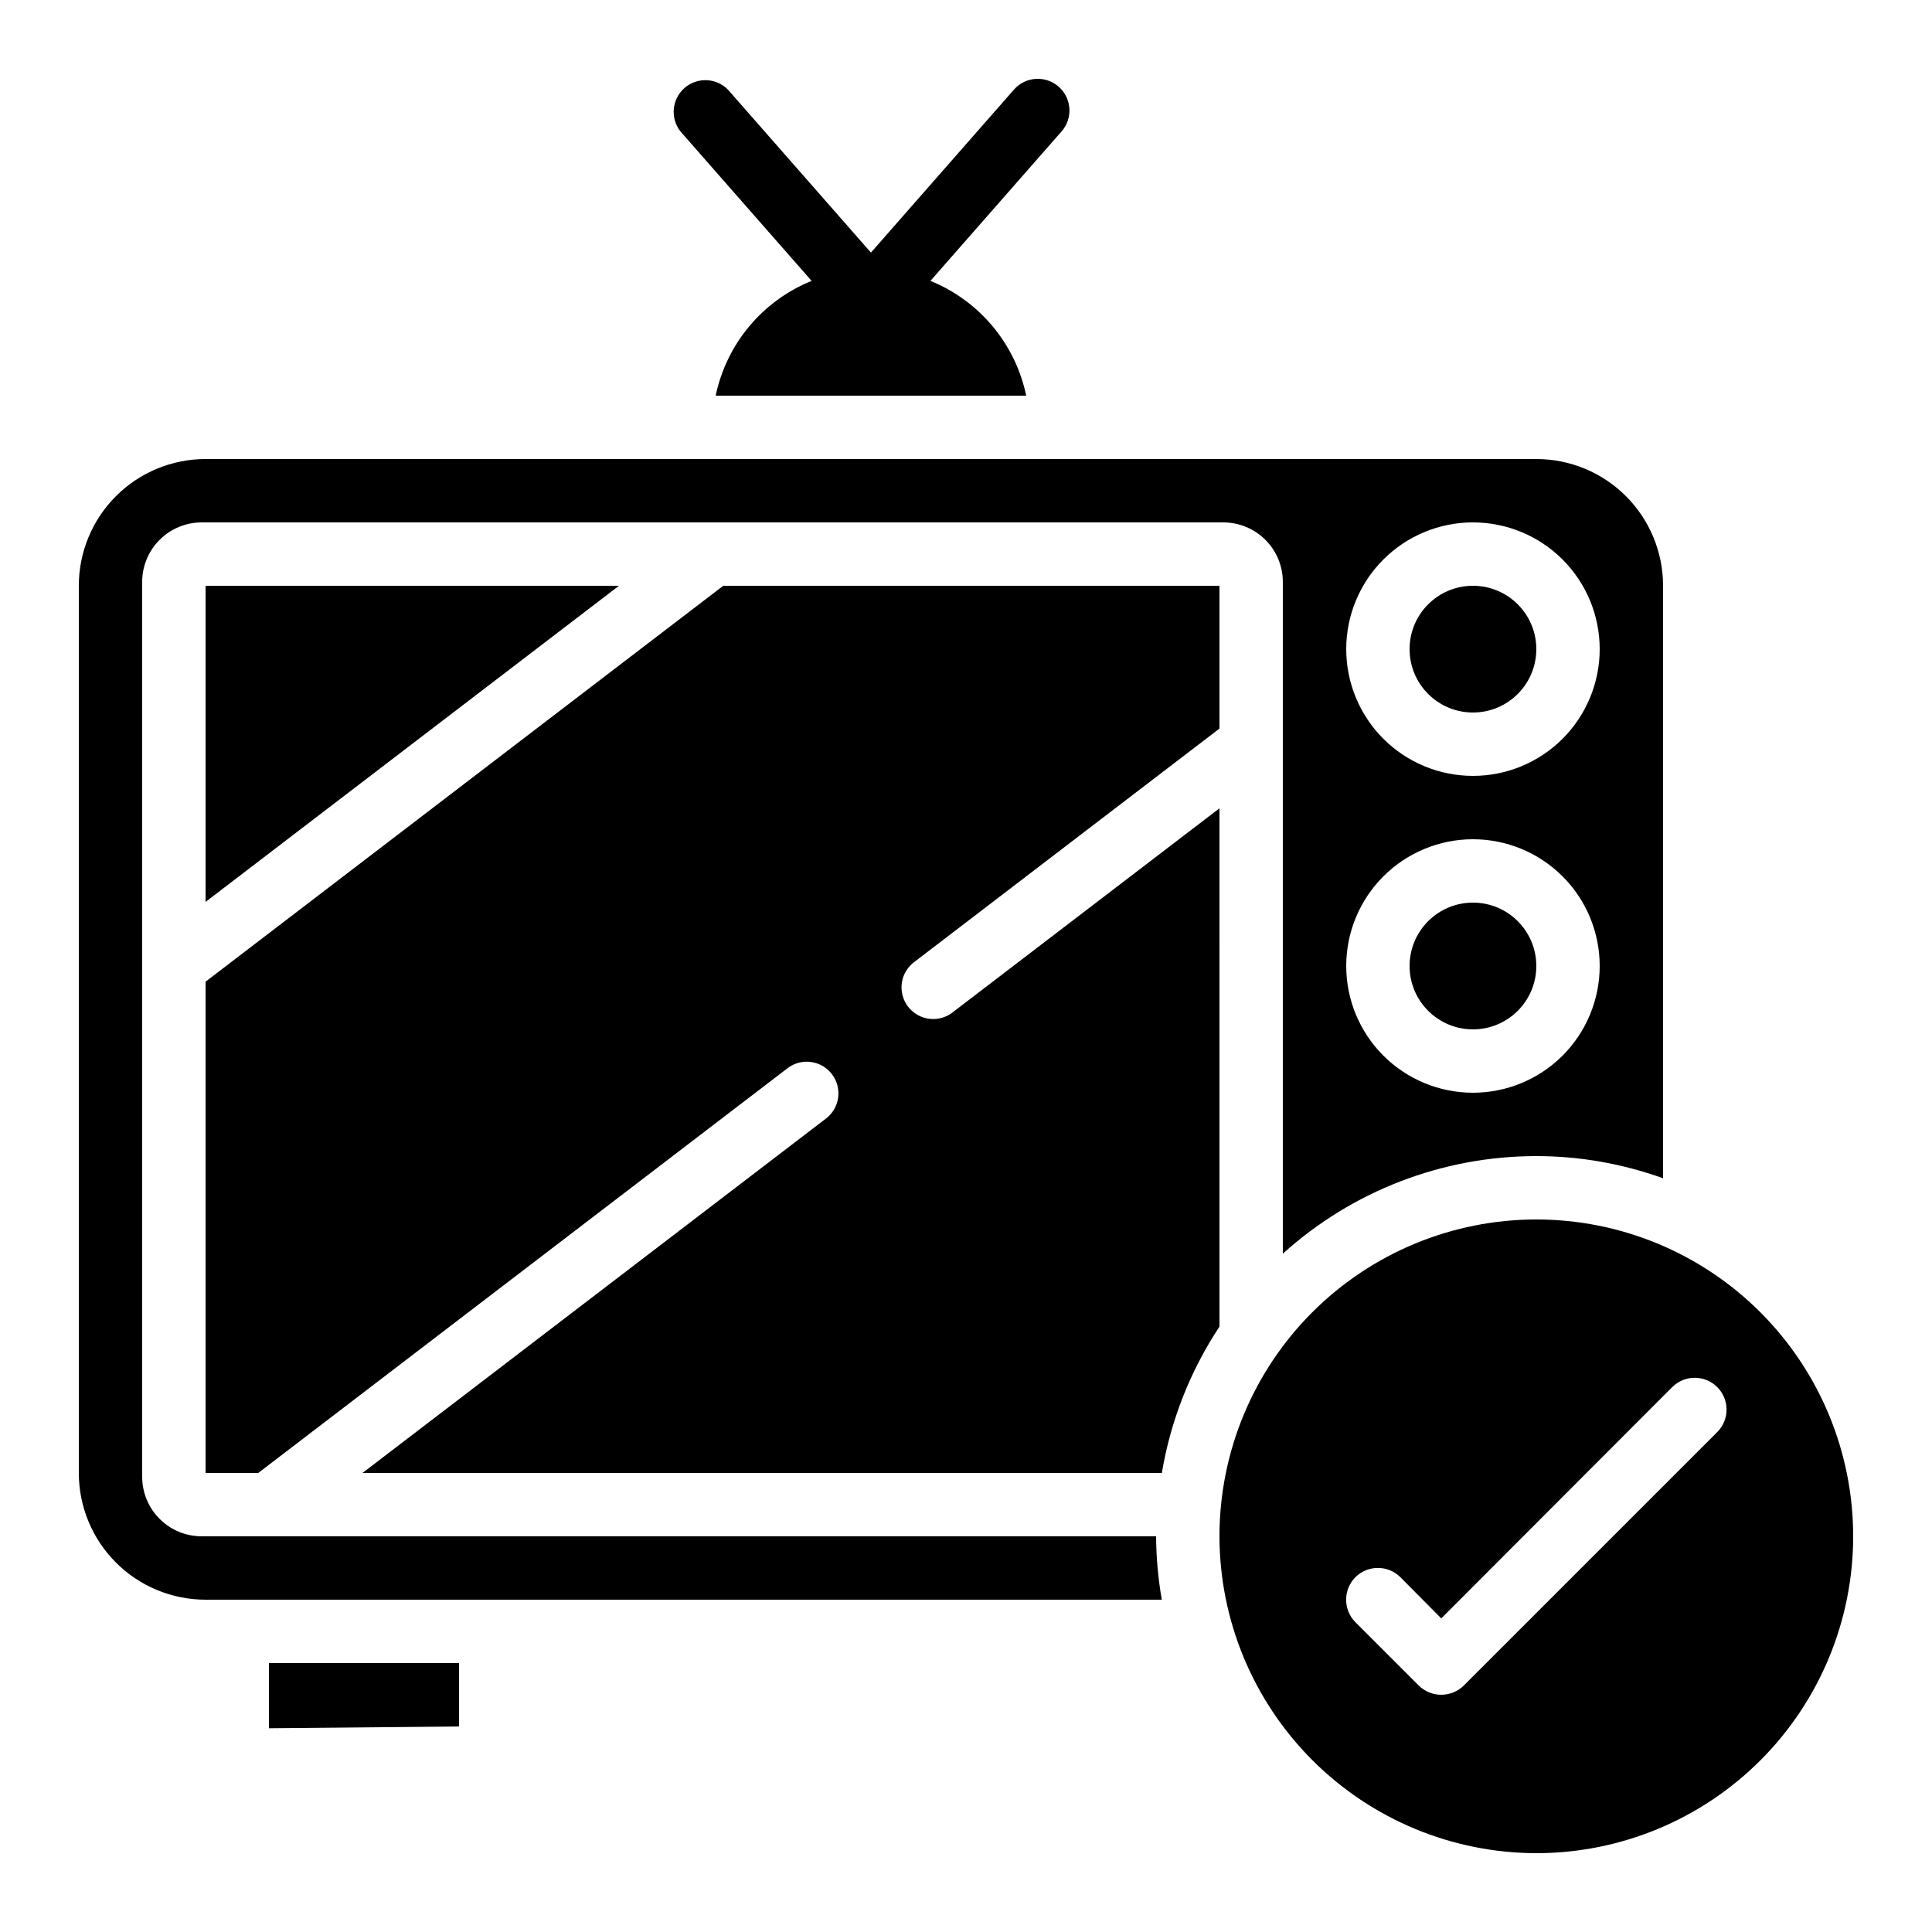 <?xml version="1.0" encoding="UTF-8"?>
<!-- Uploaded to: ICON Repo, www.svgrepo.com, Generator: ICON Repo Mixer Tools -->
<svg fill="#000000" width="800px" height="800px" version="1.1" viewBox="144 144 512 512" xmlns="http://www.w3.org/2000/svg">
 <g>
  <path d="m551.14 400c0 9.273-7.519 16.793-16.793 16.793-9.273 0-16.793-7.519-16.793-16.793 0-9.277 7.519-16.797 16.793-16.797 9.273 0 16.793 7.519 16.793 16.797"/>
  <path d="m551.14 316.03c0 9.273-7.519 16.793-16.793 16.793-9.273 0-16.793-7.519-16.793-16.793 0-9.277 7.519-16.793 16.793-16.793 9.273 0 16.793 7.516 16.793 16.793"/>
  <path d="m467.17 358.21-70.473 53.891c-1.758 1.469-4.039 2.16-6.316 1.906-2.277-0.254-4.352-1.426-5.742-3.242-1.391-1.82-1.98-4.129-1.629-6.394 0.352-2.262 1.613-4.285 3.492-5.594l80.668-61.699v-37.836h-131.51l-137.18 104.91v130.2h13.953l140.49-107.43c3.688-2.629 8.793-1.859 11.543 1.738s2.152 8.727-1.352 11.598l-123.05 94.094h211.84c2.312-13.855 7.519-27.07 15.273-38.785z"/>
  <path d="m198.48 567.93h253.41c-0.973-5.543-1.477-11.16-1.512-16.793h-252.91c-4.191 0.004-8.207-1.656-11.168-4.617-2.961-2.961-4.625-6.981-4.621-11.168v-237.12c-0.004-4.191 1.66-8.207 4.621-11.168 2.961-2.961 6.977-4.625 11.168-4.621h270.71c4.188-0.004 8.207 1.66 11.168 4.621 2.961 2.961 4.625 6.977 4.617 11.168v178.01c18.414-16.648 42.355-25.863 67.176-25.863 11.453 0.004 22.816 1.992 33.59 5.879v-157.02c0-8.91-3.539-17.453-9.84-23.75-6.297-6.301-14.84-9.84-23.75-9.84h-352.66c-8.91 0-17.453 3.539-23.75 9.84-6.301 6.297-9.84 14.84-9.84 23.75v235.11c0 8.906 3.539 17.449 9.84 23.75 6.297 6.297 14.84 9.836 23.75 9.836zm335.87-285.49c8.906 0 17.449 3.539 23.75 9.84 6.297 6.297 9.836 14.84 9.836 23.75 0 8.906-3.539 17.449-9.836 23.75-6.301 6.297-14.844 9.836-23.75 9.836s-17.449-3.539-23.75-9.836c-6.297-6.301-9.836-14.844-9.836-23.75 0-8.91 3.539-17.453 9.836-23.75 6.301-6.301 14.844-9.84 23.75-9.84zm0 83.969c8.906 0 17.449 3.539 23.75 9.84 6.297 6.297 9.836 14.84 9.836 23.75 0 8.906-3.539 17.449-9.836 23.75-6.301 6.297-14.844 9.836-23.75 9.836s-17.449-3.539-23.75-9.836c-6.297-6.301-9.836-14.844-9.836-23.75 0-8.91 3.539-17.453 9.836-23.75 6.301-6.301 14.844-9.84 23.75-9.84z"/>
  <path d="m265.65 601.53v-16.801h-50.379v17.277z"/>
  <path d="m198.48 383.01 109.55-83.773h-109.55z"/>
  <path d="m551.14 635.11c22.27 0 43.629-8.848 59.375-24.594s24.594-37.105 24.594-59.375-8.848-43.625-24.594-59.375c-15.746-15.746-37.105-24.594-59.375-24.594s-43.625 8.848-59.375 24.594c-15.746 15.75-24.594 37.105-24.594 59.375 0.035 22.258 8.895 43.598 24.633 59.336 15.742 15.738 37.078 24.598 59.336 24.633zm-47.945-73.137c3.301-3.273 8.625-3.273 11.922 0l10.832 10.918 61.211-61.297h0.004c3.293-3.293 8.629-3.293 11.922 0 3.293 3.293 3.293 8.629 0 11.922l-67.176 67.176h0.004c-3.312 3.246-8.613 3.246-11.926 0l-16.793-16.793c-3.273-3.301-3.273-8.625 0-11.926z"/>
  <path d="m424.55 166.97c-3.488-3.055-8.793-2.703-11.848 0.781l-37.895 43.188-37.895-43.188c-3.125-3.172-8.184-3.356-11.527-0.414-3.344 2.938-3.812 7.977-1.07 11.48l34.77 39.625h0.004c-13.02 5.262-22.555 16.668-25.426 30.414h82.289c-2.863-13.734-12.383-25.141-25.383-30.414l34.77-39.625c3.055-3.488 2.699-8.793-0.789-11.848z"/>
 </g>
</svg>
